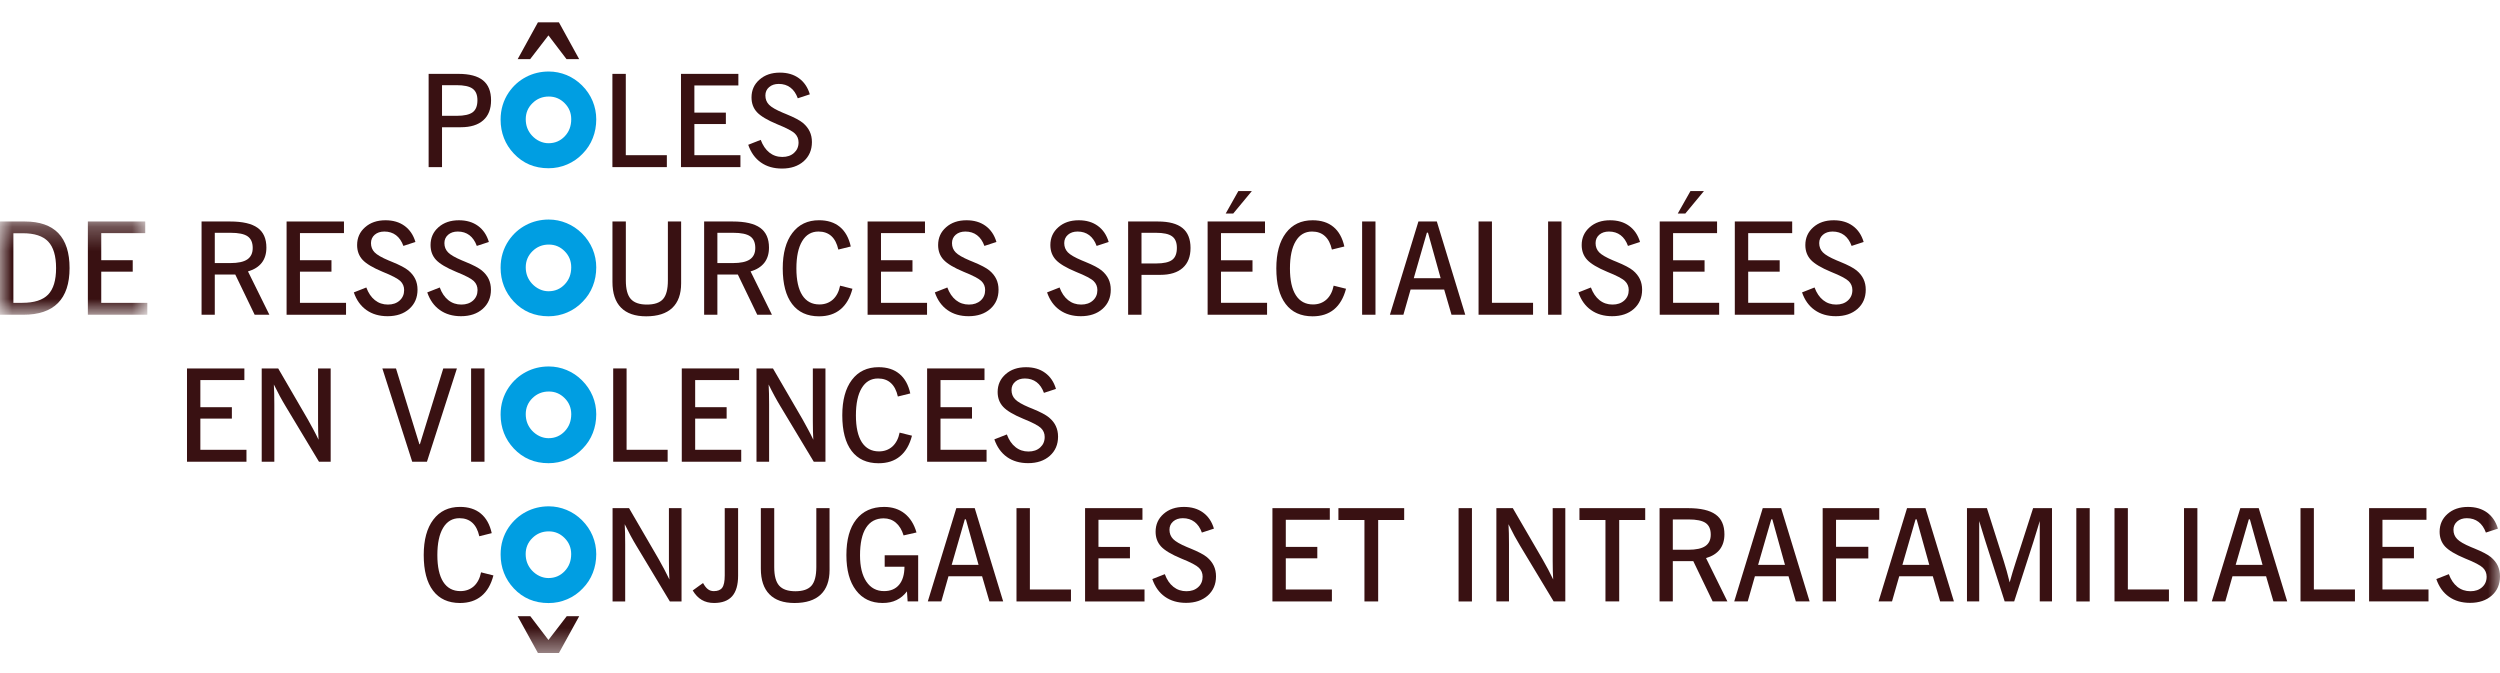 <?xml version="1.0" encoding="UTF-8"?>
<svg width="104px" height="28px" viewBox="0 0 104 28" version="1.1" xmlns="http://www.w3.org/2000/svg" xmlns:xlink="http://www.w3.org/1999/xlink">
    <!-- Generator: Sketch 49 (51002) - http://www.bohemiancoding.com/sketch -->
    <title>Page 1</title>
    <desc>Created with Sketch.</desc>
    <defs>
        <polygon id="path-1" points="0 0.277 6.129 0.277 6.129 4.157 0 4.157"></polygon>
        <polygon id="path-3" points="0 26.543 104 26.543 104 0.305 0 0.305"></polygon>
    </defs>
    <g id="Page-1" stroke="none" stroke-width="1" fill="none" fill-rule="evenodd">
        <g transform="translate(0, 0.624)">
            <path d="M21.868,22.425 C21.868,22.556 21.889,22.68 21.932,22.792 C21.976,22.907 22.041,23.01 22.126,23.104 C22.22,23.206 22.327,23.284 22.446,23.34 C22.565,23.395 22.688,23.423 22.815,23.423 C23.084,23.423 23.307,23.328 23.489,23.137 C23.671,22.947 23.761,22.71 23.761,22.425 C23.761,22.164 23.67,21.942 23.487,21.758 C23.304,21.573 23.085,21.481 22.828,21.481 C22.561,21.481 22.334,21.573 22.148,21.757 C21.961,21.94 21.868,22.163 21.868,22.425 M20.826,22.444 C20.825,22.232 20.853,22.031 20.91,21.843 C20.967,21.654 21.051,21.476 21.162,21.312 C21.354,21.034 21.595,20.819 21.883,20.668 C22.171,20.516 22.487,20.44 22.829,20.439 C23.086,20.44 23.333,20.49 23.572,20.589 C23.811,20.688 24.024,20.831 24.211,21.017 C24.405,21.21 24.552,21.427 24.653,21.669 C24.753,21.909 24.804,22.163 24.804,22.429 C24.804,22.704 24.757,22.964 24.661,23.207 C24.567,23.45 24.427,23.665 24.243,23.853 C24.057,24.05 23.841,24.201 23.593,24.306 C23.346,24.412 23.088,24.464 22.818,24.463 C22.53,24.463 22.264,24.413 22.02,24.31 C21.778,24.207 21.564,24.056 21.374,23.853 C21.194,23.661 21.057,23.446 20.965,23.209 C20.871,22.97 20.825,22.715 20.826,22.444" id="Fill-1" fill="#009EE2"></path>
            <path d="M21.871,16.606 C21.871,16.738 21.892,16.861 21.935,16.974 C21.979,17.087 22.044,17.191 22.128,17.285 C22.223,17.387 22.33,17.466 22.449,17.522 C22.568,17.576 22.691,17.605 22.818,17.605 C23.087,17.605 23.31,17.509 23.492,17.318 C23.674,17.128 23.763,16.891 23.764,16.606 C23.763,16.345 23.673,16.122 23.49,15.939 C23.307,15.755 23.088,15.662 22.831,15.663 C22.564,15.663 22.337,15.755 22.15,15.938 C21.964,16.121 21.871,16.344 21.871,16.606 M20.825,16.626 C20.824,16.414 20.853,16.212 20.91,16.024 C20.967,15.835 21.051,15.658 21.163,15.493 C21.354,15.214 21.595,15 21.883,14.849 C22.171,14.697 22.487,14.621 22.829,14.621 C23.086,14.621 23.334,14.671 23.572,14.77 C23.811,14.869 24.024,15.011 24.211,15.199 C24.405,15.391 24.552,15.609 24.653,15.85 C24.754,16.091 24.804,16.344 24.804,16.61 C24.804,16.885 24.757,17.145 24.661,17.389 C24.567,17.631 24.427,17.846 24.243,18.035 C24.058,18.23 23.84,18.382 23.592,18.488 C23.346,18.594 23.088,18.645 22.818,18.645 C22.53,18.645 22.264,18.595 22.021,18.491 C21.779,18.389 21.564,18.236 21.375,18.035 C21.194,17.842 21.057,17.628 20.964,17.39 C20.872,17.151 20.825,16.897 20.825,16.626" id="Fill-3" fill="#009EE2"></path>
            <path d="M21.871,10.495 C21.871,10.626 21.892,10.749 21.935,10.862 C21.979,10.975 22.043,11.079 22.129,11.173 C22.223,11.275 22.33,11.354 22.449,11.409 C22.568,11.465 22.69,11.492 22.818,11.492 C23.087,11.492 23.31,11.397 23.492,11.206 C23.674,11.016 23.763,10.779 23.763,10.495 C23.763,10.233 23.673,10.011 23.49,9.827 C23.307,9.642 23.088,9.55 22.831,9.55 C22.564,9.55 22.337,9.642 22.15,9.826 C21.964,10.01 21.871,10.233 21.871,10.495 M20.825,10.514 C20.825,10.301 20.853,10.1 20.91,9.912 C20.967,9.723 21.051,9.546 21.163,9.38 C21.354,9.102 21.594,8.888 21.883,8.737 C22.171,8.586 22.487,8.509 22.829,8.509 C23.086,8.509 23.333,8.56 23.572,8.659 C23.811,8.758 24.024,8.901 24.211,9.086 C24.405,9.28 24.552,9.497 24.653,9.738 C24.753,9.979 24.804,10.233 24.804,10.498 C24.804,10.774 24.757,11.034 24.661,11.276 C24.567,11.52 24.427,11.734 24.243,11.922 C24.058,12.119 23.84,12.27 23.592,12.376 C23.346,12.481 23.088,12.533 22.818,12.533 C22.53,12.533 22.263,12.482 22.021,12.38 C21.778,12.277 21.564,12.125 21.374,11.923 C21.194,11.731 21.057,11.516 20.964,11.278 C20.871,11.039 20.825,10.784 20.825,10.514" id="Fill-5" fill="#009EE2"></path>
            <path d="M17.831,2.449 L19.072,2.449 C19.53,2.449 19.871,2.539 20.094,2.72 C20.317,2.902 20.428,3.178 20.428,3.55 C20.428,3.911 20.32,4.188 20.103,4.38 C19.887,4.573 19.575,4.669 19.169,4.669 L18.388,4.669 L18.388,6.328 L17.831,6.328 L17.831,2.449 Z M18.388,2.919 L18.388,4.194 L18.999,4.194 C19.312,4.194 19.534,4.143 19.665,4.045 C19.796,3.946 19.861,3.779 19.861,3.545 C19.861,3.321 19.794,3.16 19.659,3.064 C19.526,2.966 19.301,2.919 18.984,2.919 L18.388,2.919 Z" id="Fill-7" fill="#391112"></path>
            <polygon id="Fill-9" fill="#391112" points="22.378 0.305 23.251 0.305 24.094 1.837 23.568 1.837 22.815 0.848 22.054 1.837 21.535 1.837"></polygon>
            <polygon id="Fill-11" fill="#391112" points="25.476 2.449 26.033 2.449 26.033 5.832 27.741 5.832 27.741 6.328 25.476 6.328"></polygon>
            <polygon id="Fill-13" fill="#391112" points="28.329 2.449 30.716 2.449 30.716 2.931 28.886 2.931 28.886 4.061 30.196 4.061 30.196 4.536 28.886 4.536 28.886 5.832 30.802 5.832 30.802 6.328 28.329 6.328"></polygon>
            <path d="M33.689,3.3 L33.188,3.465 C33.117,3.268 33.015,3.119 32.881,3.019 C32.747,2.917 32.586,2.867 32.396,2.867 C32.231,2.867 32.097,2.912 31.994,3.002 C31.891,3.09 31.84,3.206 31.84,3.348 C31.84,3.501 31.89,3.629 31.991,3.733 C32.092,3.837 32.284,3.947 32.567,4.066 C32.6,4.08 32.648,4.1 32.713,4.126 C33.04,4.26 33.268,4.38 33.397,4.486 C33.526,4.593 33.621,4.714 33.683,4.845 C33.745,4.974 33.776,5.122 33.776,5.286 C33.776,5.615 33.661,5.881 33.433,6.085 C33.205,6.286 32.903,6.388 32.531,6.388 C32.185,6.388 31.892,6.304 31.651,6.133 C31.411,5.964 31.236,5.719 31.126,5.399 L31.646,5.194 C31.731,5.422 31.849,5.597 32.002,5.72 C32.157,5.844 32.338,5.905 32.545,5.905 C32.746,5.905 32.909,5.849 33.033,5.736 C33.157,5.624 33.22,5.479 33.22,5.301 C33.22,5.153 33.168,5.029 33.065,4.929 C32.962,4.828 32.716,4.7 32.326,4.542 C31.922,4.374 31.644,4.207 31.491,4.044 C31.338,3.879 31.263,3.674 31.263,3.429 C31.263,3.129 31.373,2.882 31.594,2.689 C31.814,2.494 32.097,2.397 32.443,2.397 C32.757,2.397 33.022,2.474 33.236,2.631 C33.451,2.786 33.603,3.01 33.689,3.3" id="Fill-15" fill="#391112"></path>
            <g id="Group-19" transform="translate(0, 8.313)">
                <mask id="mask-2" fill="white">
                    <use xlink:href="#path-1"></use>
                </mask>
                <g id="Clip-18"></g>
                <path d="M3.655,0.277 L6.042,0.277 L6.042,0.76 L4.212,0.76 L4.212,1.888 L5.522,1.888 L5.522,2.364 L4.212,2.364 L4.212,3.661 L6.129,3.661 L6.129,4.157 L3.655,4.157 L3.655,0.277 Z M-0,0.277 L1.035,0.277 C1.65,0.277 2.115,0.44 2.428,0.764 C2.739,1.089 2.894,1.572 2.894,2.216 C2.894,2.861 2.733,3.344 2.411,3.67 C2.089,3.994 1.609,4.157 0.97,4.157 L-0,4.157 L-0,0.277 Z M0.557,0.766 L0.557,3.661 L0.928,3.661 C1.423,3.661 1.78,3.546 2.002,3.318 C2.222,3.089 2.333,2.723 2.333,2.216 C2.333,1.709 2.223,1.341 2.004,1.111 C1.784,0.88 1.434,0.766 0.953,0.766 L0.557,0.766 Z" id="Fill-17" fill="#391112" mask="url(#mask-2)"></path>
            </g>
            <path d="M41.452,9.442 L40.951,9.606 C40.88,9.41 40.778,9.261 40.644,9.16 C40.511,9.059 40.349,9.008 40.159,9.008 C39.994,9.008 39.86,9.054 39.757,9.142 C39.654,9.232 39.603,9.348 39.603,9.489 C39.603,9.643 39.653,9.77 39.755,9.874 C39.855,9.978 40.046,10.088 40.33,10.208 C40.363,10.221 40.411,10.242 40.476,10.268 C40.803,10.401 41.031,10.522 41.16,10.628 C41.289,10.735 41.384,10.856 41.446,10.986 C41.508,11.116 41.539,11.263 41.539,11.428 C41.539,11.757 41.425,12.022 41.196,12.226 C40.968,12.428 40.666,12.53 40.294,12.53 C39.949,12.53 39.655,12.445 39.414,12.274 C39.175,12.105 38.999,11.861 38.889,11.54 L39.409,11.335 C39.494,11.564 39.612,11.739 39.766,11.862 C39.92,11.985 40.101,12.046 40.308,12.046 C40.509,12.046 40.67,11.99 40.796,11.878 C40.92,11.766 40.982,11.621 40.982,11.442 C40.982,11.294 40.931,11.171 40.828,11.071 C40.725,10.97 40.48,10.84 40.089,10.683 C39.685,10.515 39.407,10.349 39.255,10.185 C39.101,10.02 39.026,9.816 39.026,9.57 C39.026,9.27 39.136,9.024 39.357,8.83 C39.577,8.635 39.86,8.539 40.207,8.539 C40.52,8.539 40.785,8.616 40.999,8.772 C41.214,8.928 41.366,9.151 41.452,9.442" id="Fill-20" fill="#391112"></path>
            <polygon id="Fill-22" fill="#391112" points="36.092 8.59 38.479 8.59 38.479 9.073 36.649 9.073 36.649 10.201 37.959 10.201 37.959 10.677 36.649 10.677 36.649 11.974 38.565 11.974 38.565 12.47 36.092 12.47"></polygon>
            <path d="M35.392,9.63 L34.875,9.758 C34.818,9.509 34.723,9.322 34.584,9.196 C34.445,9.071 34.267,9.008 34.049,9.008 C33.757,9.008 33.53,9.141 33.371,9.407 C33.21,9.674 33.13,10.053 33.13,10.544 C33.13,11.031 33.212,11.404 33.375,11.658 C33.54,11.914 33.777,12.041 34.088,12.041 C34.311,12.041 34.498,11.972 34.65,11.836 C34.799,11.699 34.899,11.507 34.948,11.26 L35.462,11.389 C35.363,11.767 35.197,12.054 34.963,12.246 C34.73,12.439 34.433,12.535 34.072,12.535 C33.584,12.535 33.209,12.364 32.951,12.022 C32.692,11.68 32.562,11.185 32.562,10.539 C32.562,9.911 32.695,9.42 32.962,9.068 C33.229,8.714 33.598,8.538 34.072,8.538 C34.426,8.538 34.714,8.63 34.938,8.814 C35.16,8.998 35.312,9.269 35.392,9.63" id="Fill-24" fill="#391112"></path>
            <path d="M29.843,9.06 L29.843,10.32 L30.485,10.32 C30.808,10.32 31.044,10.27 31.195,10.168 C31.345,10.065 31.42,9.907 31.42,9.692 C31.42,9.467 31.349,9.306 31.209,9.208 C31.068,9.109 30.829,9.06 30.496,9.06 L29.843,9.06 Z M29.292,8.59 L30.48,8.59 C30.999,8.59 31.38,8.678 31.624,8.854 C31.868,9.03 31.99,9.305 31.99,9.677 C31.99,9.931 31.925,10.142 31.795,10.309 C31.665,10.474 31.475,10.594 31.224,10.667 L32.113,12.47 L31.502,12.47 L30.694,10.796 L29.843,10.796 L29.843,12.47 L29.292,12.47 L29.292,8.59 Z" id="Fill-26" fill="#391112"></path>
            <path d="M25.478,8.59 L26.035,8.59 L26.035,11.046 C26.035,11.402 26.103,11.658 26.241,11.814 C26.379,11.968 26.602,12.046 26.912,12.046 C27.224,12.046 27.447,11.97 27.582,11.818 C27.717,11.666 27.784,11.407 27.784,11.046 L27.784,8.59 L28.335,8.59 L28.335,11.164 C28.335,11.613 28.211,11.954 27.965,12.187 C27.718,12.419 27.356,12.535 26.88,12.535 C26.42,12.535 26.07,12.414 25.833,12.172 C25.596,11.932 25.478,11.576 25.478,11.106 L25.478,8.59 Z" id="Fill-28" fill="#391112"></path>
            <path d="M20.337,9.442 L19.835,9.606 C19.764,9.41 19.661,9.261 19.528,9.16 C19.394,9.059 19.234,9.008 19.043,9.008 C18.879,9.008 18.744,9.054 18.642,9.142 C18.539,9.232 18.487,9.348 18.487,9.489 C18.487,9.643 18.538,9.77 18.639,9.874 C18.74,9.978 18.931,10.088 19.214,10.208 C19.246,10.221 19.295,10.242 19.359,10.268 C19.687,10.401 19.915,10.522 20.044,10.628 C20.173,10.735 20.269,10.856 20.33,10.986 C20.391,11.116 20.423,11.263 20.423,11.428 C20.423,11.757 20.309,12.022 20.08,12.226 C19.852,12.428 19.551,12.53 19.177,12.53 C18.832,12.53 18.54,12.445 18.299,12.274 C18.059,12.105 17.884,11.861 17.774,11.54 L18.294,11.335 C18.377,11.564 18.496,11.739 18.65,11.862 C18.804,11.985 18.986,12.046 19.193,12.046 C19.392,12.046 19.555,11.99 19.68,11.878 C19.803,11.766 19.866,11.621 19.866,11.442 C19.866,11.294 19.815,11.171 19.713,11.071 C19.61,10.97 19.364,10.84 18.973,10.683 C18.569,10.515 18.291,10.349 18.138,10.185 C17.986,10.02 17.911,9.816 17.911,9.57 C17.911,9.27 18.02,9.024 18.24,8.83 C18.461,8.635 18.744,8.539 19.091,8.539 C19.405,8.539 19.668,8.616 19.884,8.772 C20.099,8.928 20.25,9.151 20.337,9.442" id="Fill-30" fill="#391112"></path>
            <path d="M17.282,9.442 L16.781,9.606 C16.71,9.41 16.607,9.261 16.474,9.16 C16.34,9.059 16.179,9.008 15.989,9.008 C15.824,9.008 15.689,9.054 15.587,9.142 C15.484,9.232 15.433,9.348 15.433,9.489 C15.433,9.643 15.483,9.77 15.584,9.874 C15.685,9.978 15.877,10.088 16.16,10.208 C16.192,10.221 16.24,10.242 16.306,10.268 C16.634,10.401 16.861,10.522 16.99,10.628 C17.119,10.735 17.214,10.856 17.276,10.986 C17.338,11.116 17.369,11.263 17.369,11.428 C17.369,11.757 17.254,12.022 17.026,12.226 C16.798,12.428 16.497,12.53 16.123,12.53 C15.778,12.53 15.485,12.445 15.244,12.274 C15.005,12.105 14.829,11.861 14.719,11.54 L15.239,11.335 C15.323,11.564 15.441,11.739 15.596,11.862 C15.75,11.985 15.931,12.046 16.138,12.046 C16.338,12.046 16.501,11.99 16.625,11.878 C16.75,11.766 16.812,11.621 16.812,11.442 C16.812,11.294 16.76,11.171 16.658,11.071 C16.555,10.97 16.309,10.84 15.919,10.683 C15.515,10.515 15.236,10.349 15.084,10.185 C14.931,10.02 14.856,9.816 14.856,9.57 C14.856,9.27 14.966,9.024 15.187,8.83 C15.407,8.635 15.689,8.539 16.036,8.539 C16.35,8.539 16.615,8.616 16.829,8.772 C17.044,8.928 17.196,9.151 17.282,9.442" id="Fill-32" fill="#391112"></path>
            <polygon id="Fill-34" fill="#391112" points="11.922 8.59 14.309 8.59 14.309 9.073 12.478 9.073 12.478 10.201 13.789 10.201 13.789 10.677 12.478 10.677 12.478 11.974 14.395 11.974 14.395 12.47 11.922 12.47"></polygon>
            <path d="M8.935,9.06 L8.935,10.32 L9.578,10.32 C9.9,10.32 10.137,10.27 10.287,10.168 C10.438,10.065 10.513,9.907 10.513,9.692 C10.513,9.467 10.442,9.306 10.302,9.208 C10.161,9.109 9.923,9.06 9.588,9.06 L8.935,9.06 Z M8.385,8.59 L9.573,8.59 C10.092,8.59 10.473,8.678 10.717,8.854 C10.961,9.03 11.082,9.305 11.082,9.677 C11.082,9.931 11.018,10.142 10.888,10.309 C10.758,10.474 10.568,10.594 10.316,10.667 L11.206,12.47 L10.594,12.47 L9.787,10.796 L8.935,10.796 L8.935,12.47 L8.385,12.47 L8.385,8.59 Z" id="Fill-36" fill="#391112"></path>
            <path d="M77.528,9.442 L77.027,9.606 C76.956,9.41 76.854,9.261 76.721,9.16 C76.587,9.059 76.426,9.008 76.235,9.008 C76.07,9.008 75.935,9.054 75.834,9.142 C75.731,9.232 75.679,9.348 75.679,9.489 C75.679,9.643 75.73,9.77 75.831,9.874 C75.931,9.978 76.123,10.088 76.406,10.208 C76.438,10.221 76.486,10.242 76.552,10.268 C76.879,10.401 77.107,10.522 77.236,10.628 C77.366,10.735 77.46,10.856 77.522,10.986 C77.584,11.116 77.615,11.263 77.615,11.428 C77.615,11.757 77.502,12.022 77.273,12.226 C77.043,12.428 76.743,12.53 76.369,12.53 C76.024,12.53 75.732,12.445 75.491,12.274 C75.251,12.106 75.075,11.861 74.965,11.54 L75.485,11.335 C75.57,11.564 75.688,11.739 75.842,11.862 C75.996,11.985 76.177,12.046 76.384,12.046 C76.585,12.046 76.747,11.99 76.871,11.878 C76.996,11.766 77.059,11.621 77.059,11.442 C77.059,11.294 77.006,11.171 76.904,11.071 C76.801,10.97 76.556,10.84 76.165,10.684 C75.76,10.515 75.483,10.349 75.33,10.185 C75.178,10.02 75.102,9.816 75.102,9.57 C75.102,9.27 75.213,9.024 75.433,8.83 C75.653,8.635 75.935,8.539 76.282,8.539 C76.597,8.539 76.861,8.616 77.075,8.772 C77.291,8.928 77.442,9.151 77.528,9.442 Z M72.168,8.59 L74.555,8.59 L74.555,9.073 L72.725,9.073 L72.725,10.202 L74.035,10.202 L74.035,10.677 L72.725,10.677 L72.725,11.973 L74.641,11.973 L74.641,12.47 L72.168,12.47 L72.168,8.59 Z M70.324,7.323 L70.885,7.323 L70.109,8.259 L69.795,8.259 L70.324,7.323 Z M69.044,8.59 L71.43,8.59 L71.43,9.073 L69.6,9.073 L69.6,10.202 L70.91,10.202 L70.91,10.677 L69.6,10.677 L69.6,11.973 L71.517,11.973 L71.517,12.47 L69.044,12.47 L69.044,8.59 Z M68.225,9.442 L67.724,9.606 C67.653,9.41 67.551,9.261 67.417,9.16 C67.284,9.059 67.122,9.008 66.932,9.008 C66.767,9.008 66.632,9.054 66.529,9.142 C66.427,9.232 66.376,9.348 66.376,9.489 C66.376,9.643 66.426,9.77 66.526,9.874 C66.628,9.978 66.819,10.088 67.102,10.208 C67.135,10.221 67.183,10.242 67.249,10.268 C67.575,10.401 67.804,10.522 67.933,10.628 C68.062,10.735 68.156,10.856 68.219,10.986 C68.281,11.116 68.312,11.263 68.312,11.428 C68.312,11.757 68.196,12.022 67.969,12.226 C67.74,12.428 67.439,12.53 67.066,12.53 C66.721,12.53 66.428,12.445 66.187,12.274 C65.947,12.106 65.771,11.861 65.662,11.54 L66.181,11.335 C66.266,11.564 66.385,11.739 66.538,11.862 C66.693,11.985 66.873,12.046 67.081,12.046 C67.282,12.046 67.443,11.99 67.568,11.878 C67.693,11.766 67.755,11.621 67.755,11.442 C67.755,11.294 67.703,11.171 67.6,11.071 C67.498,10.97 67.252,10.84 66.862,10.684 C66.457,10.515 66.18,10.349 66.027,10.185 C65.874,10.02 65.798,9.816 65.798,9.57 C65.798,9.27 65.909,9.024 66.13,8.83 C66.35,8.635 66.632,8.539 66.979,8.539 C67.293,8.539 67.557,8.616 67.771,8.772 C67.986,8.928 68.139,9.151 68.225,9.442 Z M64.401,12.47 L64.958,12.47 L64.958,8.59 L64.401,8.59 L64.401,12.47 Z M61.508,8.59 L62.065,8.59 L62.065,11.973 L63.775,11.973 L63.775,12.47 L61.508,12.47 L61.508,8.59 Z M59.006,8.59 L59.772,8.59 L60.955,12.47 L60.383,12.47 L60.078,11.422 L58.68,11.422 L58.381,12.47 L57.82,12.47 L59.006,8.59 Z M59.358,9.056 L58.813,10.949 L59.931,10.949 L59.404,9.056 L59.358,9.056 Z M56.664,12.47 L57.22,12.47 L57.22,8.59 L56.664,8.59 L56.664,12.47 Z M55.925,9.63 L55.407,9.758 C55.351,9.51 55.255,9.322 55.115,9.197 C54.978,9.071 54.799,9.008 54.581,9.008 C54.289,9.008 54.062,9.141 53.903,9.408 C53.742,9.674 53.662,10.053 53.662,10.544 C53.662,11.032 53.743,11.403 53.908,11.659 C54.072,11.913 54.31,12.041 54.621,12.041 C54.844,12.041 55.03,11.973 55.182,11.836 C55.331,11.7 55.431,11.506 55.48,11.26 L55.995,11.388 C55.895,11.767 55.729,12.054 55.496,12.247 C55.262,12.439 54.966,12.535 54.604,12.535 C54.116,12.535 53.741,12.364 53.483,12.021 C53.223,11.679 53.095,11.185 53.095,10.539 C53.095,9.911 53.227,9.42 53.494,9.067 C53.761,8.715 54.13,8.539 54.604,8.539 C54.958,8.539 55.247,8.63 55.469,8.814 C55.693,8.997 55.844,9.27 55.925,9.63 Z M51.516,7.323 L52.078,7.323 L51.302,8.259 L50.989,8.259 L51.516,7.323 Z M50.237,8.59 L52.624,8.59 L52.624,9.073 L50.793,9.073 L50.793,10.202 L52.104,10.202 L52.104,10.677 L50.793,10.677 L50.793,11.973 L52.71,11.973 L52.71,12.47 L50.237,12.47 L50.237,8.59 Z M46.93,8.59 L48.17,8.59 C48.628,8.59 48.969,8.681 49.192,8.862 C49.414,9.043 49.526,9.319 49.526,9.692 C49.526,10.052 49.418,10.328 49.2,10.522 C48.984,10.714 48.673,10.81 48.267,10.81 L47.486,10.81 L47.486,12.47 L46.93,12.47 L46.93,8.59 Z M47.486,9.06 L47.486,10.336 L48.096,10.336 C48.41,10.336 48.633,10.285 48.763,10.186 C48.893,10.087 48.958,9.921 48.958,9.687 C48.958,9.462 48.891,9.302 48.757,9.206 C48.624,9.108 48.398,9.06 48.081,9.06 L47.486,9.06 Z M46.121,9.442 L45.62,9.606 C45.549,9.41 45.446,9.261 45.313,9.16 C45.179,9.059 45.019,9.008 44.828,9.008 C44.663,9.008 44.528,9.054 44.427,9.142 C44.324,9.232 44.272,9.348 44.272,9.489 C44.272,9.643 44.323,9.77 44.423,9.874 C44.524,9.978 44.716,10.088 44.999,10.208 C45.032,10.221 45.08,10.242 45.145,10.268 C45.473,10.401 45.7,10.522 45.829,10.628 C45.958,10.735 46.053,10.856 46.115,10.986 C46.177,11.116 46.208,11.263 46.208,11.428 C46.208,11.757 46.094,12.022 45.865,12.226 C45.637,12.428 45.336,12.53 44.962,12.53 C44.617,12.53 44.325,12.445 44.084,12.274 C43.844,12.106 43.669,11.861 43.558,11.54 L44.078,11.335 C44.162,11.564 44.28,11.739 44.435,11.862 C44.589,11.985 44.77,12.046 44.977,12.046 C45.178,12.046 45.34,11.99 45.464,11.878 C45.589,11.766 45.651,11.621 45.651,11.442 C45.651,11.294 45.599,11.171 45.497,11.071 C45.394,10.97 45.148,10.84 44.758,10.684 C44.353,10.515 44.075,10.349 43.923,10.185 C43.771,10.02 43.695,9.816 43.695,9.57 C43.695,9.27 43.806,9.024 44.026,8.83 C44.246,8.635 44.528,8.539 44.875,8.539 C45.19,8.539 45.453,8.616 45.668,8.772 C45.884,8.928 46.035,9.151 46.121,9.442 Z" id="Fill-38" fill="#391112"></path>
            <path d="M10.887,14.703 L11.573,14.703 L12.81,16.832 C12.89,16.975 12.968,17.117 13.042,17.255 C13.117,17.392 13.186,17.53 13.251,17.669 C13.245,17.565 13.24,17.451 13.236,17.325 C13.233,17.199 13.231,17.055 13.231,16.892 L13.231,14.703 L13.756,14.703 L13.756,18.584 L13.27,18.584 L11.873,16.261 C11.802,16.141 11.724,16.01 11.643,15.859 C11.563,15.711 11.478,15.547 11.392,15.371 C11.399,15.488 11.403,15.611 11.407,15.745 C11.41,15.878 11.412,16.028 11.412,16.197 L11.412,18.584 L10.887,18.584 L10.887,14.703 Z M7.779,14.703 L10.166,14.703 L10.166,15.187 L8.335,15.187 L8.335,16.315 L9.646,16.315 L9.646,16.79 L8.335,16.79 L8.335,18.087 L10.253,18.087 L10.253,18.584 L7.779,18.584 L7.779,14.703 Z" id="Fill-40" fill="#391112"></path>
            <path d="M43.928,15.555 L43.428,15.719 C43.356,15.523 43.254,15.373 43.121,15.273 C42.987,15.173 42.825,15.121 42.636,15.121 C42.47,15.121 42.336,15.165 42.233,15.256 C42.13,15.346 42.079,15.461 42.079,15.602 C42.079,15.755 42.129,15.883 42.231,15.987 C42.331,16.091 42.523,16.202 42.806,16.321 C42.839,16.334 42.887,16.355 42.952,16.38 C43.28,16.514 43.508,16.635 43.636,16.741 C43.766,16.849 43.861,16.968 43.922,17.099 C43.984,17.23 44.015,17.377 44.015,17.541 C44.015,17.869 43.9,18.135 43.672,18.339 C43.444,18.541 43.143,18.643 42.77,18.643 C42.424,18.643 42.131,18.558 41.89,18.388 C41.652,18.218 41.476,17.973 41.365,17.653 L41.885,17.449 C41.97,17.678 42.088,17.852 42.243,17.975 C42.397,18.098 42.577,18.159 42.784,18.159 C42.985,18.159 43.148,18.104 43.272,17.991 C43.396,17.879 43.459,17.733 43.459,17.555 C43.459,17.408 43.407,17.284 43.304,17.184 C43.201,17.083 42.955,16.953 42.565,16.796 C42.161,16.629 41.883,16.463 41.731,16.299 C41.577,16.133 41.502,15.928 41.502,15.683 C41.502,15.384 41.612,15.137 41.833,14.943 C42.053,14.748 42.336,14.652 42.683,14.652 C42.997,14.652 43.261,14.729 43.475,14.885 C43.69,15.041 43.843,15.264 43.928,15.555" id="Fill-42" fill="#391112"></path>
            <polygon id="Fill-44" fill="#391112" points="38.568 14.703 40.955 14.703 40.955 15.187 39.125 15.187 39.125 16.315 40.435 16.315 40.435 16.79 39.125 16.79 39.125 18.087 41.041 18.087 41.041 18.584 38.568 18.584"></polygon>
            <path d="M37.868,15.743 L37.351,15.871 C37.295,15.623 37.199,15.435 37.059,15.309 C36.922,15.183 36.743,15.121 36.526,15.121 C36.233,15.121 36.007,15.253 35.847,15.52 C35.686,15.787 35.606,16.167 35.606,16.657 C35.606,17.144 35.688,17.517 35.851,17.772 C36.016,18.026 36.254,18.154 36.565,18.154 C36.788,18.154 36.974,18.085 37.126,17.949 C37.275,17.812 37.375,17.62 37.424,17.373 L37.938,17.501 C37.84,17.88 37.674,18.167 37.439,18.359 C37.206,18.553 36.91,18.647 36.548,18.647 C36.06,18.647 35.685,18.476 35.427,18.135 C35.168,17.793 35.039,17.298 35.039,16.653 C35.039,16.024 35.171,15.534 35.438,15.18 C35.705,14.827 36.076,14.651 36.548,14.651 C36.903,14.651 37.191,14.743 37.413,14.927 C37.637,15.11 37.788,15.382 37.868,15.743" id="Fill-46" fill="#391112"></path>
            <path d="M31.47,14.703 L32.155,14.703 L33.393,16.832 C33.473,16.975 33.55,17.117 33.624,17.255 C33.699,17.392 33.768,17.53 33.834,17.669 C33.828,17.565 33.823,17.451 33.819,17.325 C33.815,17.199 33.814,17.055 33.814,16.892 L33.814,14.703 L34.339,14.703 L34.339,18.584 L33.853,18.584 L32.456,16.261 C32.385,16.141 32.307,16.01 32.226,15.859 C32.145,15.711 32.061,15.547 31.975,15.371 C31.981,15.488 31.986,15.611 31.99,15.745 C31.993,15.878 31.995,16.028 31.995,16.197 L31.995,18.584 L31.47,18.584 L31.47,14.703 Z" id="Fill-48" fill="#391112"></path>
            <polygon id="Fill-50" fill="#391112" points="28.362 14.703 30.748 14.703 30.748 15.187 28.919 15.187 28.919 16.315 30.228 16.315 30.228 16.79 28.919 16.79 28.919 18.087 30.835 18.087 30.835 18.584 28.362 18.584"></polygon>
            <polygon id="Fill-52" fill="#391112" points="25.509 14.703 26.066 14.703 26.066 18.087 27.774 18.087 27.774 18.584 25.509 18.584"></polygon>
            <mask id="mask-4" fill="white">
                <use xlink:href="#path-3"></use>
            </mask>
            <g id="Clip-55"></g>
            <polygon id="Fill-54" fill="#391112" mask="url(#mask-4)" points="19.598 18.584 20.155 18.584 20.155 14.703 19.598 14.703"></polygon>
            <polygon id="Fill-56" fill="#391112" mask="url(#mask-4)" points="15.906 14.703 16.473 14.703 17.446 17.855 17.468 17.855 18.44 14.703 19.008 14.703 17.761 18.584 17.148 18.584"></polygon>
            <path d="M50.499,21.367 L49.998,21.531 C49.927,21.335 49.825,21.186 49.691,21.086 C49.557,20.985 49.396,20.933 49.206,20.933 C49.041,20.933 48.906,20.979 48.804,21.068 C48.701,21.158 48.65,21.273 48.65,21.414 C48.65,21.566 48.7,21.695 48.801,21.799 C48.902,21.903 49.094,22.014 49.377,22.133 C49.41,22.146 49.458,22.166 49.523,22.193 C49.85,22.326 50.078,22.447 50.207,22.552 C50.337,22.661 50.431,22.781 50.493,22.911 C50.555,23.041 50.586,23.189 50.586,23.353 C50.586,23.682 50.471,23.947 50.244,24.151 C50.015,24.353 49.714,24.455 49.341,24.455 C48.995,24.455 48.702,24.37 48.461,24.2 C48.222,24.031 48.046,23.786 47.936,23.465 L48.456,23.261 C48.54,23.49 48.658,23.665 48.814,23.788 C48.967,23.91 49.148,23.971 49.355,23.971 C49.556,23.971 49.718,23.916 49.843,23.803 C49.967,23.691 50.029,23.546 50.029,23.367 C50.03,23.22 49.978,23.097 49.875,22.996 C49.772,22.895 49.526,22.765 49.136,22.609 C48.732,22.441 48.454,22.275 48.301,22.111 C48.148,21.945 48.073,21.741 48.073,21.495 C48.073,21.196 48.183,20.949 48.404,20.755 C48.624,20.56 48.907,20.464 49.253,20.464 C49.567,20.464 49.832,20.541 50.046,20.697 C50.261,20.853 50.414,21.076 50.499,21.367" id="Fill-57" fill="#391112" mask="url(#mask-4)"></path>
            <polygon id="Fill-58" fill="#391112" mask="url(#mask-4)" points="45.139 20.515 47.526 20.515 47.526 20.999 45.696 20.999 45.696 22.127 47.006 22.128 47.006 22.602 45.696 22.602 45.696 23.899 47.612 23.899 47.612 24.396 45.139 24.396"></polygon>
            <polygon id="Fill-59" fill="#391112" mask="url(#mask-4)" points="42.286 20.515 42.843 20.515 42.843 23.899 44.552 23.899 44.552 24.396 42.286 24.396"></polygon>
            <path d="M40.136,20.981 L39.59,22.875 L40.708,22.875 L40.181,20.981 L40.136,20.981 Z M39.783,20.515 L40.549,20.515 L41.732,24.395 L41.16,24.395 L40.855,23.348 L39.457,23.348 L39.159,24.395 L38.597,24.395 L39.783,20.515 Z" id="Fill-60" fill="#391112" mask="url(#mask-4)"></path>
            <path d="M38.126,21.527 L37.589,21.649 C37.52,21.421 37.414,21.246 37.271,21.123 C37.128,21 36.958,20.94 36.761,20.939 C36.439,20.94 36.195,21.069 36.027,21.331 C35.86,21.59 35.777,21.976 35.777,22.48 C35.777,22.947 35.865,23.31 36.042,23.573 C36.219,23.835 36.464,23.966 36.777,23.966 C37.048,23.966 37.256,23.877 37.403,23.702 C37.55,23.526 37.624,23.276 37.626,22.951 L36.803,22.951 L36.803,22.475 L38.196,22.475 L38.196,24.395 L37.757,24.395 L37.73,23.977 C37.608,24.138 37.462,24.259 37.295,24.339 C37.13,24.421 36.937,24.46 36.719,24.46 C36.245,24.461 35.876,24.285 35.609,23.932 C35.342,23.581 35.21,23.093 35.21,22.47 C35.21,21.828 35.345,21.334 35.619,20.987 C35.893,20.638 36.28,20.464 36.782,20.464 C37.119,20.464 37.402,20.556 37.632,20.738 C37.863,20.921 38.028,21.184 38.126,21.527" id="Fill-61" fill="#391112" mask="url(#mask-4)"></path>
            <path d="M31.651,20.515 L32.208,20.515 L32.208,22.971 C32.208,23.327 32.276,23.584 32.414,23.739 C32.552,23.894 32.776,23.971 33.086,23.972 C33.398,23.971 33.621,23.896 33.756,23.743 C33.891,23.591 33.958,23.332 33.959,22.971 L33.959,20.515 L34.509,20.515 L34.51,23.088 C34.51,23.539 34.385,23.879 34.139,24.112 C33.892,24.345 33.529,24.46 33.054,24.461 C32.593,24.461 32.243,24.34 32.007,24.097 C31.77,23.857 31.651,23.501 31.651,23.031 L31.651,20.515 Z" id="Fill-62" fill="#391112" mask="url(#mask-4)"></path>
            <path d="M30.149,20.515 L30.705,20.515 L30.705,23.324 C30.705,23.705 30.623,23.99 30.458,24.179 C30.291,24.366 30.041,24.46 29.704,24.46 C29.51,24.46 29.339,24.418 29.193,24.332 C29.048,24.248 28.923,24.116 28.817,23.94 L29.246,23.629 C29.313,23.751 29.381,23.838 29.451,23.889 C29.519,23.94 29.6,23.967 29.694,23.967 C29.86,23.967 29.977,23.919 30.045,23.824 C30.114,23.729 30.149,23.559 30.149,23.314 L30.149,20.515 Z" id="Fill-63" fill="#391112" mask="url(#mask-4)"></path>
            <path d="M25.483,20.515 L26.168,20.515 L27.406,22.644 C27.486,22.788 27.564,22.929 27.637,23.067 C27.711,23.205 27.781,23.343 27.847,23.482 C27.841,23.378 27.836,23.263 27.832,23.137 C27.829,23.011 27.827,22.867 27.827,22.704 L27.827,20.515 L28.352,20.515 L28.352,24.396 L27.866,24.396 L26.469,22.073 C26.397,21.954 26.32,21.821 26.239,21.671 C26.159,21.523 26.074,21.359 25.988,21.183 C25.994,21.3 25.999,21.423 26.003,21.557 C26.007,21.69 26.008,21.84 26.008,22.01 L26.008,24.396 L25.483,24.396 L25.483,20.515 Z" id="Fill-64" fill="#391112" mask="url(#mask-4)"></path>
            <path d="M20.456,21.555 L19.939,21.684 C19.883,21.435 19.787,21.247 19.647,21.121 C19.509,20.996 19.331,20.933 19.114,20.933 C18.821,20.933 18.595,21.066 18.435,21.332 C18.274,21.599 18.194,21.978 18.194,22.469 C18.194,22.956 18.276,23.329 18.439,23.584 C18.604,23.839 18.842,23.966 19.153,23.966 C19.375,23.966 19.563,23.897 19.714,23.762 C19.863,23.625 19.963,23.432 20.012,23.185 L20.526,23.314 C20.427,23.693 20.262,23.979 20.027,24.171 C19.794,24.364 19.498,24.46 19.136,24.461 C18.648,24.46 18.273,24.289 18.015,23.947 C17.755,23.605 17.627,23.111 17.627,22.465 C17.627,21.836 17.759,21.346 18.026,20.993 C18.293,20.639 18.663,20.463 19.136,20.463 C19.49,20.463 19.779,20.555 20.001,20.739 C20.224,20.924 20.376,21.194 20.456,21.555" id="Fill-65" fill="#391112" mask="url(#mask-4)"></path>
            <path d="M55.678,20.515 L58.414,20.515 L58.414,21.008 L57.332,21.008 L57.332,24.396 L56.761,24.396 L56.761,21.008 L55.678,21.008 L55.678,20.515 Z M52.933,20.515 L55.32,20.515 L55.32,20.999 L53.489,20.999 L53.489,22.127 L54.8,22.127 L54.8,22.602 L53.489,22.602 L53.489,23.899 L55.407,23.899 L55.407,24.396 L52.933,24.396 L52.933,20.515 Z" id="Fill-66" fill="#391112" mask="url(#mask-4)"></path>
            <path d="M103.914,21.367 L103.413,21.531 C103.341,21.335 103.239,21.186 103.106,21.086 C102.972,20.985 102.811,20.933 102.62,20.933 C102.455,20.933 102.321,20.979 102.219,21.068 C102.116,21.158 102.064,21.273 102.064,21.414 C102.064,21.568 102.115,21.695 102.217,21.799 C102.316,21.903 102.508,22.014 102.791,22.133 C102.823,22.146 102.871,22.166 102.937,22.193 C103.264,22.326 103.492,22.447 103.621,22.552 C103.751,22.661 103.846,22.781 103.907,22.911 C103.969,23.042 104,23.189 104,23.353 C104,23.682 103.887,23.947 103.657,24.151 C103.429,24.353 103.128,24.455 102.754,24.455 C102.409,24.455 102.117,24.37 101.876,24.2 C101.636,24.031 101.461,23.786 101.351,23.465 L101.871,23.261 C101.955,23.49 102.073,23.664 102.227,23.788 C102.381,23.91 102.563,23.971 102.77,23.971 C102.97,23.971 103.132,23.916 103.257,23.803 C103.381,23.691 103.444,23.546 103.444,23.367 C103.444,23.22 103.391,23.097 103.29,22.996 C103.187,22.895 102.941,22.765 102.55,22.609 C102.146,22.441 101.869,22.275 101.715,22.111 C101.563,21.945 101.488,21.741 101.488,21.495 C101.488,21.196 101.598,20.949 101.818,20.755 C102.038,20.56 102.321,20.464 102.668,20.464 C102.982,20.464 103.246,20.541 103.461,20.697 C103.676,20.853 103.827,21.076 103.914,21.367 Z M98.554,20.515 L100.941,20.515 L100.941,20.999 L99.11,20.999 L99.11,22.127 L100.42,22.127 L100.42,22.602 L99.11,22.602 L99.11,23.899 L101.026,23.899 L101.026,24.395 L98.554,24.395 L98.554,20.515 Z M95.701,20.515 L96.257,20.515 L96.257,23.899 L97.966,23.899 L97.966,24.395 L95.701,24.395 L95.701,20.515 Z M93.197,20.515 L93.963,20.515 L95.147,24.395 L94.574,24.395 L94.269,23.348 L92.871,23.348 L92.573,24.395 L92.011,24.395 L93.197,20.515 Z M93.551,20.981 L93.004,22.875 L94.122,22.875 L93.595,20.981 L93.551,20.981 Z M90.855,24.396 L91.411,24.396 L91.411,20.515 L90.855,20.515 L90.855,24.396 Z M87.963,20.515 L88.519,20.515 L88.519,23.899 L90.228,23.899 L90.228,24.395 L87.963,24.395 L87.963,20.515 Z M86.375,24.396 L86.932,24.396 L86.932,20.515 L86.375,20.515 L86.375,24.396 Z M81.826,20.515 L82.656,20.515 L83.357,22.72 C83.399,22.852 83.44,22.992 83.481,23.137 C83.522,23.282 83.561,23.438 83.602,23.603 C83.64,23.467 83.68,23.326 83.723,23.181 C83.766,23.034 83.814,22.883 83.866,22.726 L84.577,20.515 L85.363,20.515 L85.363,24.395 L84.854,24.395 L84.854,21.051 L84.77,21.328 C84.666,21.67 84.608,21.864 84.592,21.907 L83.79,24.395 L83.394,24.395 L82.597,21.905 C82.592,21.895 82.562,21.79 82.5,21.592 C82.439,21.392 82.384,21.213 82.335,21.051 L82.335,24.395 L81.826,24.395 L81.826,20.515 Z M79.333,20.515 L80.1,20.515 L81.283,24.395 L80.71,24.395 L80.405,23.348 L79.008,23.348 L78.708,24.395 L78.148,24.395 L79.333,20.515 Z M79.687,20.981 L79.14,22.875 L80.258,22.875 L79.732,20.981 L79.687,20.981 Z M75.823,20.515 L78.177,20.515 L78.177,20.999 L76.379,20.999 L76.379,22.122 L77.722,22.122 L77.722,22.609 L76.379,22.609 L76.379,24.395 L75.823,24.395 L75.823,20.515 Z M73.33,20.515 L74.096,20.515 L75.28,24.395 L74.707,24.395 L74.402,23.348 L73.004,23.348 L72.705,24.395 L72.144,24.395 L73.33,20.515 Z M73.685,20.981 L73.137,22.875 L74.255,22.875 L73.729,20.981 L73.685,20.981 Z M69.038,20.515 L70.227,20.515 C70.746,20.515 71.127,20.604 71.371,20.78 C71.615,20.955 71.736,21.229 71.736,21.603 C71.736,21.857 71.671,22.067 71.543,22.234 C71.413,22.4 71.222,22.519 70.971,22.592 L71.86,24.395 L71.247,24.395 L70.441,22.72 L69.589,22.72 L69.589,24.395 L69.038,24.395 L69.038,20.515 Z M69.589,20.985 L69.589,22.246 L70.232,22.246 C70.555,22.246 70.791,22.195 70.941,22.093 C71.092,21.99 71.167,21.832 71.167,21.617 C71.167,21.392 71.097,21.231 70.956,21.133 C70.815,21.034 70.577,20.985 70.242,20.985 L69.589,20.985 Z M65.705,20.515 L68.441,20.515 L68.441,21.008 L67.359,21.008 L67.359,24.395 L66.787,24.395 L66.787,21.008 L65.705,21.008 L65.705,20.515 Z M62.249,20.515 L62.933,20.515 L64.171,22.645 C64.251,22.788 64.33,22.929 64.404,23.066 C64.477,23.205 64.547,23.343 64.613,23.482 C64.607,23.378 64.602,23.263 64.597,23.137 C64.593,23.011 64.592,22.867 64.592,22.704 L64.592,20.515 L65.117,20.515 L65.117,24.395 L64.632,24.395 L63.234,22.073 C63.163,21.953 63.087,21.821 63.004,21.672 C62.924,21.522 62.84,21.36 62.753,21.183 C62.759,21.3 62.765,21.423 62.769,21.557 C62.773,21.689 62.774,21.84 62.774,22.009 L62.774,24.395 L62.249,24.395 L62.249,20.515 Z M60.677,24.396 L61.233,24.396 L61.233,20.515 L60.677,20.515 L60.677,24.396 Z" id="Fill-67" fill="#391112" mask="url(#mask-4)"></path>
            <polygon id="Fill-68" fill="#391112" mask="url(#mask-4)" points="23.251 26.542 22.378 26.542 21.535 25.01 22.061 25.01 22.815 26 23.576 25.01 24.095 25.01"></polygon>
            <path d="M21.871,4.336 C21.871,4.468 21.892,4.591 21.935,4.704 C21.979,4.817 22.043,4.921 22.129,5.015 C22.223,5.117 22.33,5.196 22.449,5.251 C22.568,5.306 22.691,5.334 22.818,5.334 C23.087,5.334 23.31,5.238 23.492,5.048 C23.674,4.858 23.763,4.621 23.763,4.336 C23.764,4.075 23.673,3.853 23.49,3.669 C23.307,3.484 23.088,3.392 22.831,3.392 C22.564,3.392 22.337,3.484 22.151,3.668 C21.963,3.851 21.871,4.075 21.871,4.336 M20.825,4.355 C20.825,4.143 20.853,3.942 20.91,3.754 C20.967,3.565 21.051,3.388 21.163,3.222 C21.354,2.944 21.594,2.73 21.883,2.579 C22.171,2.427 22.487,2.351 22.829,2.351 C23.086,2.351 23.333,2.402 23.572,2.499 C23.811,2.599 24.024,2.742 24.211,2.928 C24.405,3.121 24.552,3.338 24.653,3.58 C24.753,3.821 24.804,4.074 24.804,4.34 C24.804,4.616 24.757,4.876 24.661,5.118 C24.567,5.361 24.427,5.576 24.243,5.764 C24.058,5.961 23.84,6.112 23.592,6.218 C23.346,6.323 23.088,6.375 22.818,6.375 C22.53,6.375 22.264,6.324 22.021,6.222 C21.779,6.119 21.564,5.966 21.375,5.764 C21.194,5.573 21.057,5.358 20.964,5.12 C20.871,4.881 20.825,4.627 20.825,4.355" id="Fill-69" fill="#009EE2" mask="url(#mask-4)"></path>
        </g>
    </g>
</svg>